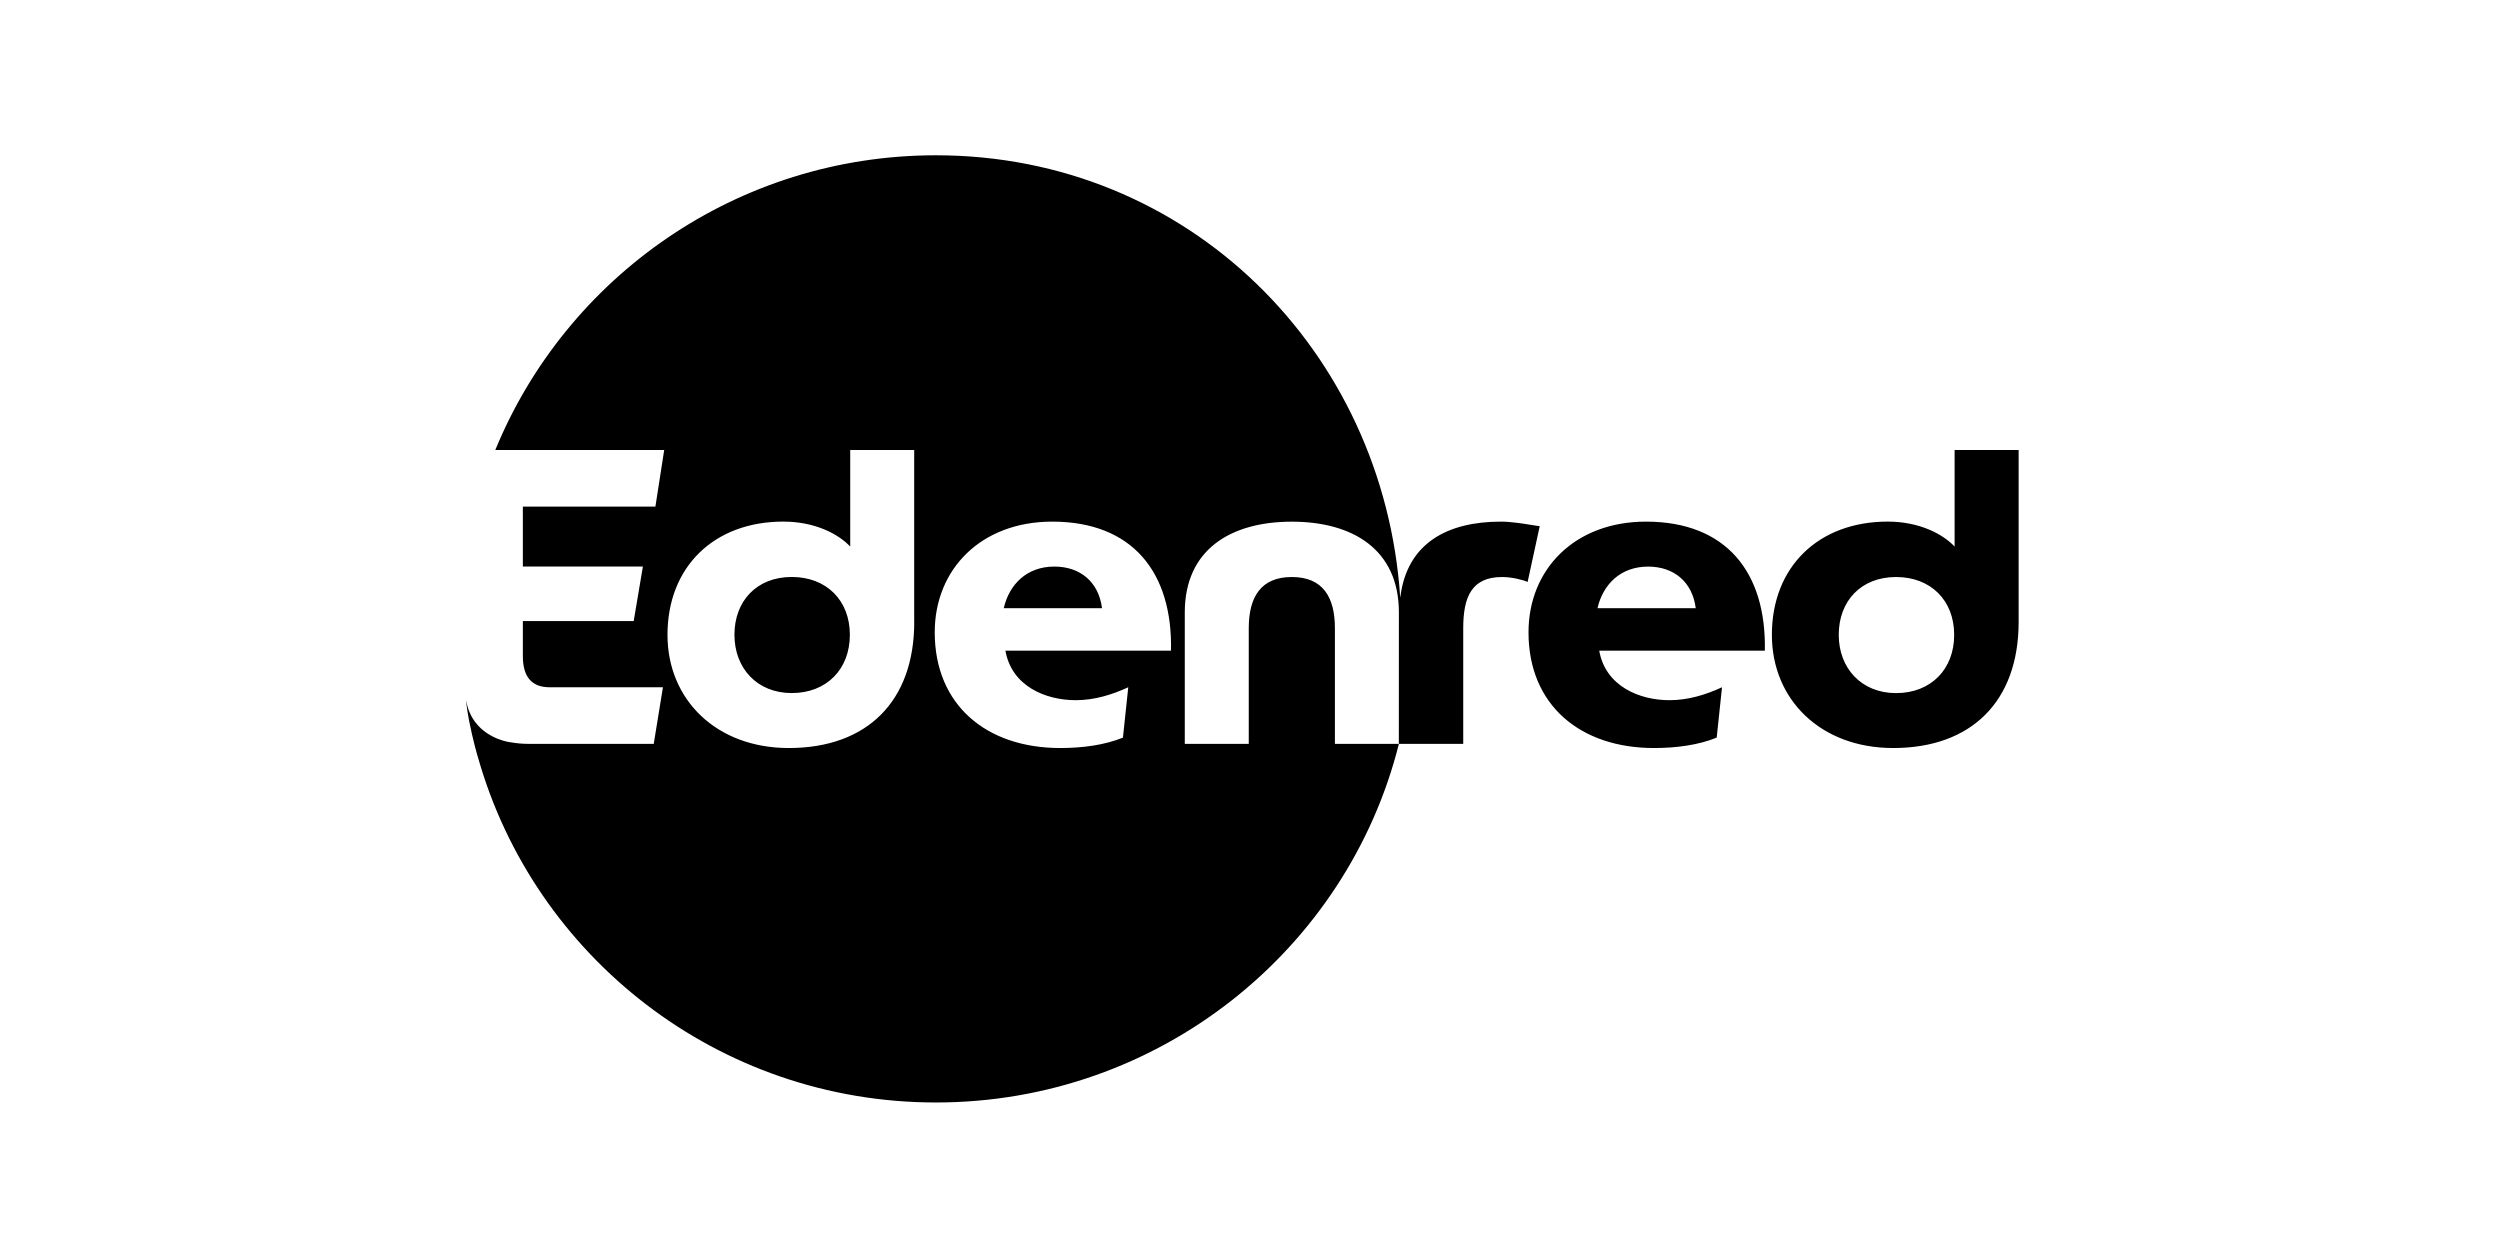 <?xml version="1.0" encoding="UTF-8"?> <svg xmlns="http://www.w3.org/2000/svg" width="161" height="81" viewBox="0 0 161 81" fill="none"><g clip-path="url(#clip0_4621_9187)"><path fill-rule="evenodd" clip-rule="evenodd" d="M90.182 38.45C90.615 34.944 93.26 33.593 96.657 33.593C97.312 33.593 98.111 33.723 98.668 33.813C98.868 33.846 99.039 33.874 99.158 33.888L98.378 37.48C98.108 37.347 97.356 37.16 96.736 37.16C94.771 37.16 94.232 38.447 94.232 40.457V47.907H90.088C86.764 61.17 74.635 71 60.276 71C46.239 71 34.416 61.603 30.786 48.788C30.757 48.712 30.445 47.636 30.199 46.364C30.154 46.14 30.058 45.53 30 45.076C30.017 45.148 30.027 45.186 30.039 45.23C30.05 45.272 30.062 45.32 30.084 45.407C30.251 46.072 30.589 46.484 30.628 46.532L30.631 46.536C31.498 47.657 32.897 47.808 32.897 47.808V47.805C33.253 47.868 33.628 47.904 34.02 47.904H42.101L42.693 44.26H35.396C34.264 44.26 33.672 43.616 33.672 42.25V39.998H40.81L41.402 36.487H33.672V32.626H42.208L42.774 28.982H31.896C36.464 17.849 47.447 10 60.276 10C76.51 10 89.103 22.562 90.172 38.45C90.203 38.45 90.151 38.452 90.182 38.45ZM85.968 47.907H90.085L90.088 39.438C90.088 35.392 87.126 33.596 83.194 33.596C79.263 33.596 76.3 35.389 76.3 39.438V47.907H80.42V40.457C80.42 38.447 81.201 37.16 83.194 37.16C85.187 37.16 85.968 38.447 85.968 40.457V47.907ZM50.797 48.173C55.834 48.173 58.877 45.173 58.877 40.053H58.874V28.982H54.754V35.199C54 34.394 52.491 33.591 50.446 33.591C45.975 33.591 42.986 36.513 42.986 40.882C42.986 45.063 46.137 48.173 50.797 48.173ZM72.66 44.26C71.607 44.742 70.486 45.092 69.273 45.092C67.361 45.092 65.153 44.208 64.749 41.901H75.412C75.52 36.862 72.935 33.593 67.764 33.593C63.186 33.593 60.197 36.649 60.197 40.723C60.197 45.412 63.537 48.173 68.278 48.173C69.705 48.173 71.133 47.985 72.317 47.503L72.66 44.26ZM67.9 36.487C66.122 36.487 64.993 37.639 64.642 39.167H70.97C70.755 37.48 69.569 36.487 67.9 36.487ZM50.988 37.157C48.725 37.157 47.298 38.711 47.298 40.882C47.298 43.027 48.751 44.633 50.988 44.633C53.225 44.633 54.731 43.105 54.731 40.882C54.731 38.658 53.222 37.157 50.988 37.157ZM106.003 33.593C101.424 33.593 98.436 36.649 98.436 40.723C98.436 45.412 101.775 48.173 106.516 48.173C107.943 48.173 109.371 47.985 110.555 47.503L110.898 44.26C109.848 44.742 108.724 45.092 107.514 45.092C105.602 45.092 103.394 44.208 102.99 41.901H113.656C113.758 36.862 111.173 33.593 106.003 33.593ZM102.878 39.169C103.229 37.642 104.36 36.489 106.136 36.489C107.807 36.489 108.991 37.48 109.206 39.169H102.878ZM125.877 35.199V28.982H130V40.053C130 45.17 126.956 48.173 121.92 48.173C117.26 48.173 114.109 45.063 114.109 40.882C114.109 36.513 117.098 33.591 121.569 33.591C123.614 33.591 125.123 34.396 125.877 35.199ZM118.415 40.885C118.415 43.027 119.871 44.636 122.106 44.636C124.342 44.636 125.851 43.108 125.849 40.885C125.849 38.661 124.34 37.16 122.106 37.16C119.843 37.16 118.415 38.713 118.415 40.885Z" fill="black"></path></g><defs><clipPath id="clip0_4621_9187"><rect width="100" height="61" fill="white" transform="translate(30 10)"></rect></clipPath></defs></svg> 